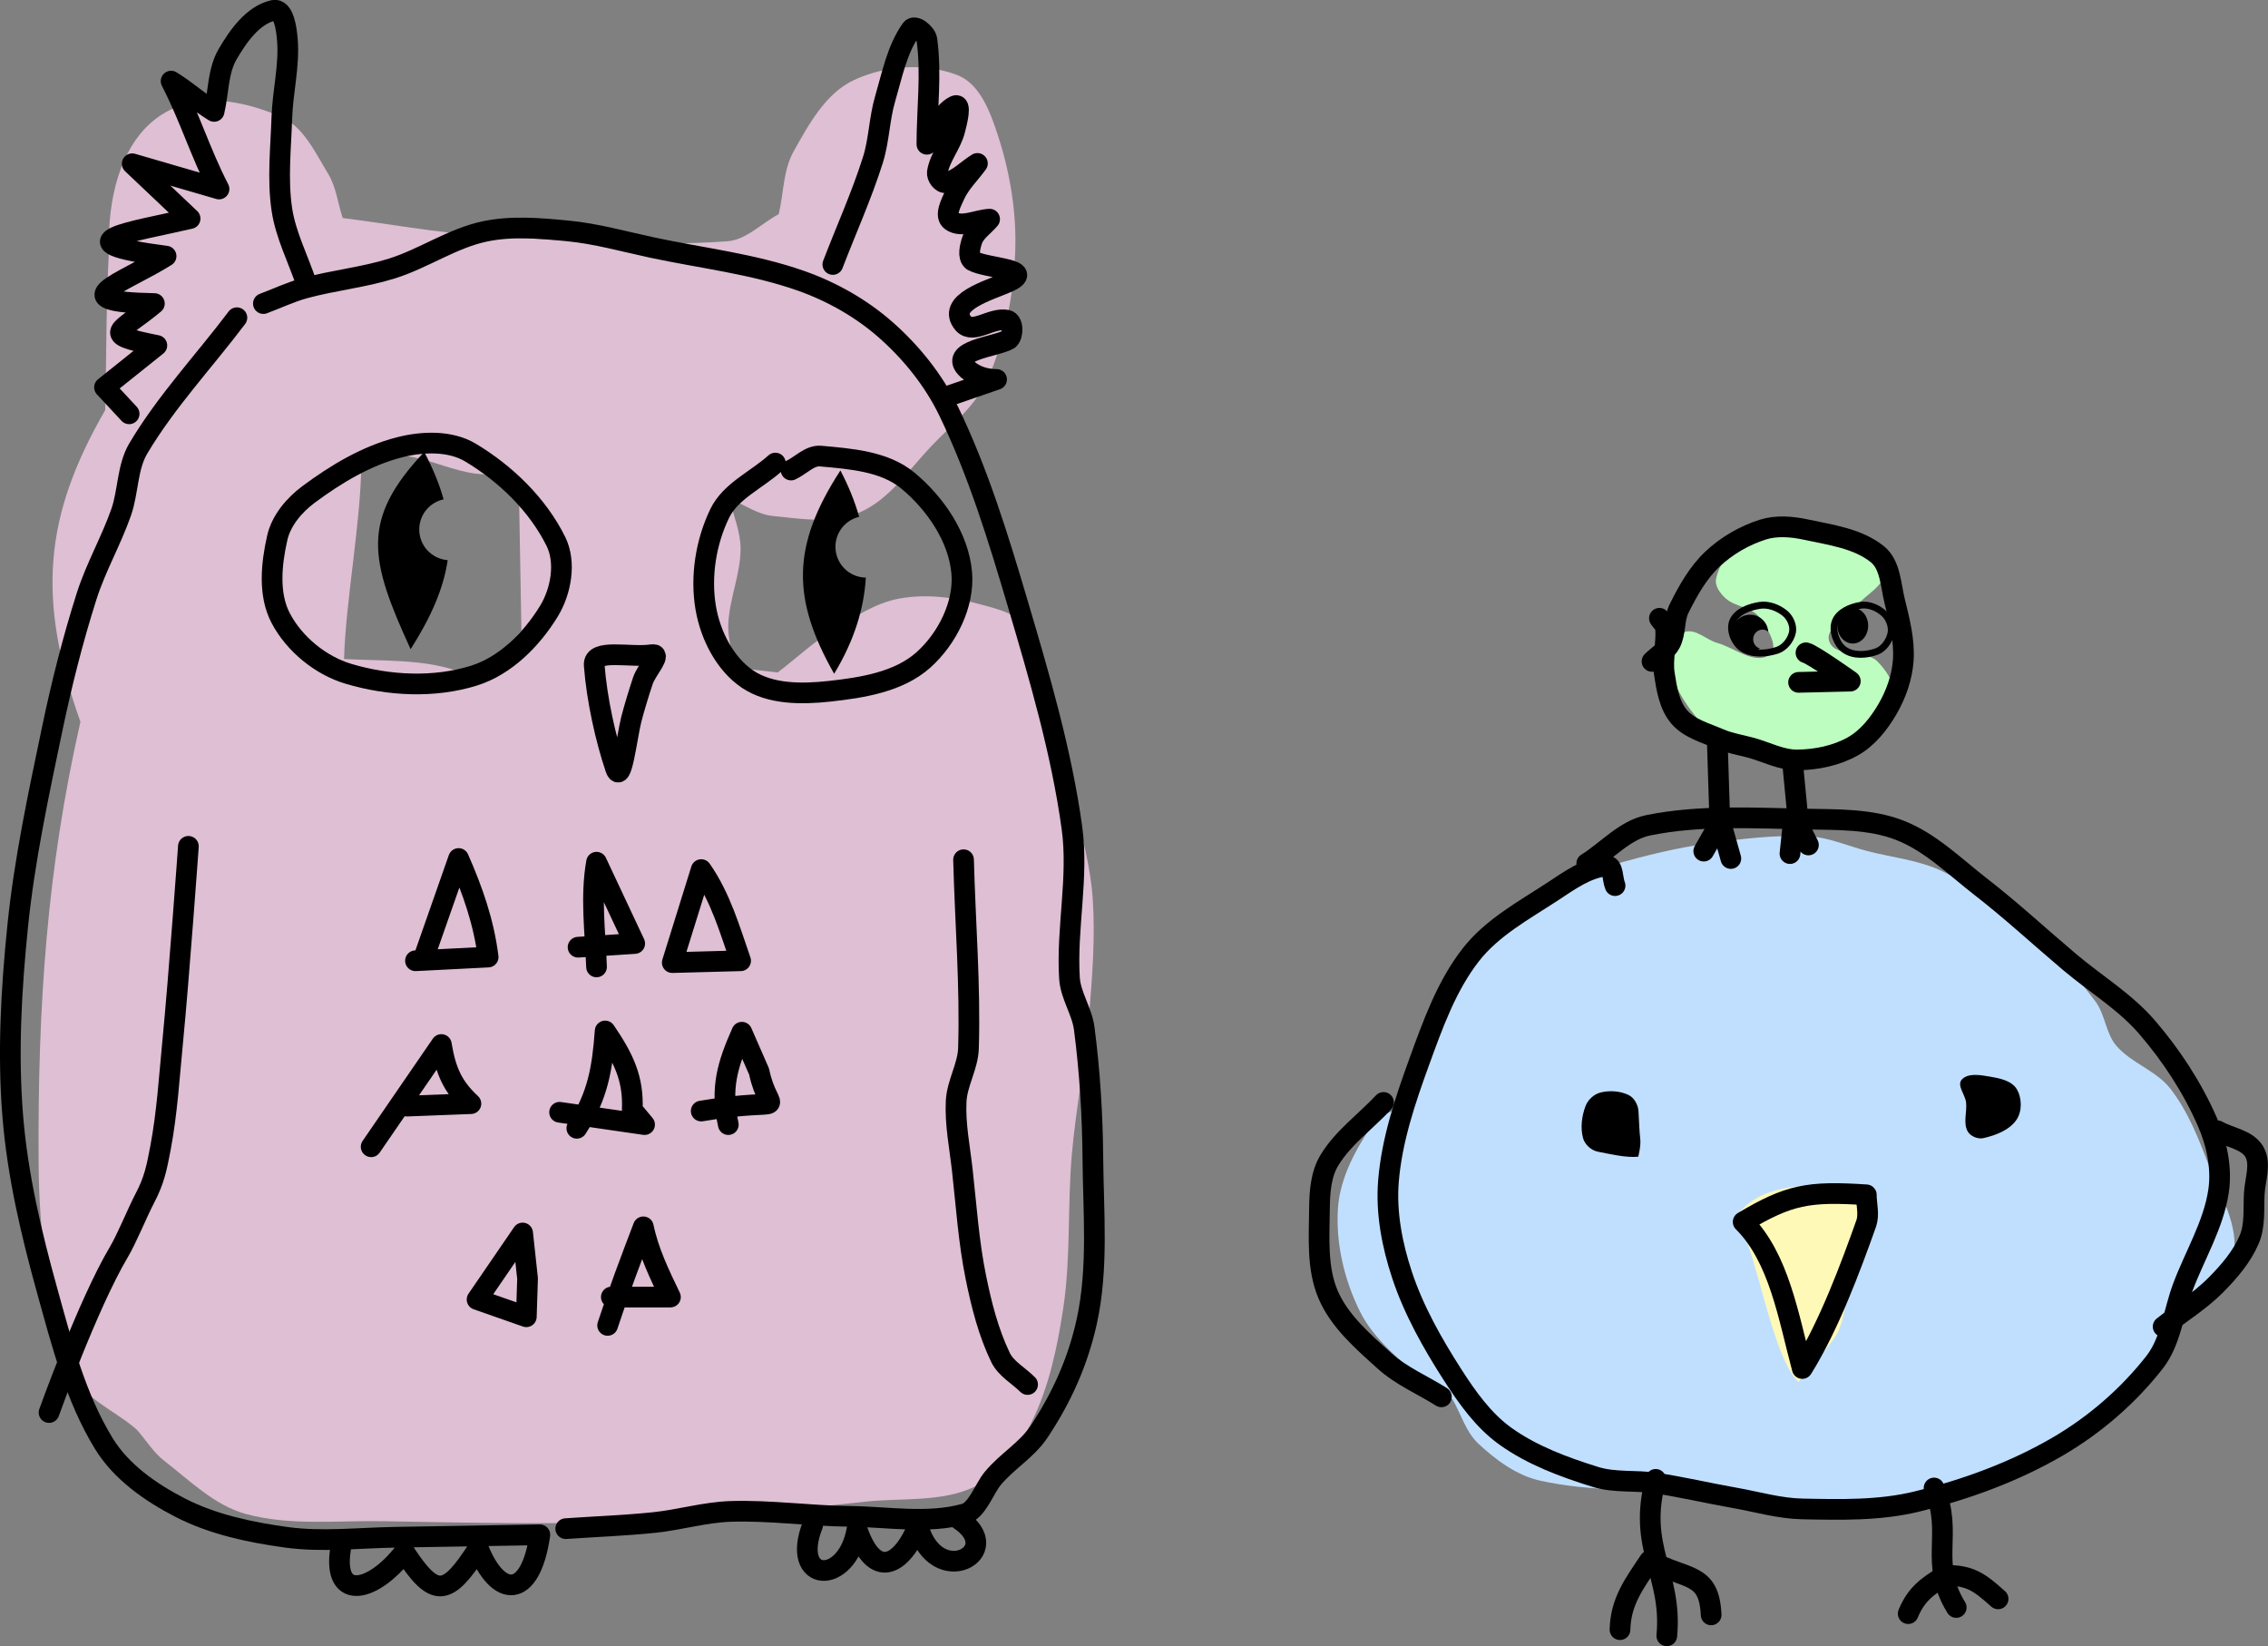 <?xml version="1.0" encoding="UTF-8" standalone="no"?>
<!-- Created with Inkscape (http://www.inkscape.org/) -->

<svg
   xmlns:dc="http://purl.org/dc/elements/1.1/"
   xmlns:cc="http://creativecommons.org/ns#"
   xmlns:rdf="http://www.w3.org/1999/02/22-rdf-syntax-ns#"
   xmlns:svg="http://www.w3.org/2000/svg"
   xmlns="http://www.w3.org/2000/svg"
   xmlns:sodipodi="http://sodipodi.sourceforge.net/DTD/sodipodi-0.dtd"
   xmlns:inkscape="http://www.inkscape.org/namespaces/inkscape"
   width="1102.267"
   height="799.948"
   id="svg2"
   version="1.1"
   inkscape:version="0.48.4 r9939"
   sodipodi:docname="Сова и птички.svg">
  <rect width="100%" height="100%" fill="#808080" stroke="none"/>
  <defs
     id="defs4" />
  <sodipodi:namedview
     id="base"
     pagecolor="#ffffff"
     bordercolor="#666666"
     borderopacity="1.0"
     inkscape:pageopacity="0.0"
     inkscape:pageshadow="2"
     inkscape:zoom="1.979899"
     inkscape:cx="14.804091"
     inkscape:cy="119.01766"
     inkscape:document-units="px"
     inkscape:current-layer="layer1"
     showgrid="false"
     fit-margin-top="0"
     fit-margin-left="0"
     fit-margin-right="0"
     fit-margin-bottom="0"
     inkscape:window-width="1920"
     inkscape:window-height="1018"
     inkscape:window-x="-8"
     inkscape:window-y="-8"
     inkscape:window-maximized="1" />
  <g
     inkscape:label="Layer 1"
     inkscape:groupmode="layer"
     id="layer1"
     transform="translate(-193.133,244.303)">
    <g
       id="g3026"
       transform="matrix(3.352,0,0,3.352,-454.31,-1306.951)">
      <path
         sodipodi:nodetypes="ssscsscsccccsscssssssssssssssssccsccssssssssccccccc"
         inkscape:connector-curvature="0"
         id="path3814"
         d="m 324.406,326.781 c -2.599,0.139 -5.169,0.786 -7.438,1.844 -4.096,1.91 -6.543,6.4 -8.75,10.344 -1.523,2.721 -1.442,6.058 -2.156,9.094 -2.5,1.31 -4.685,3.74 -7.5,3.938 -11.879,0.834 -23.832,-0.151 -35.719,-0.875 -6.706,-0.408 -13.333,-1.667 -20,-2.5 -0.714,-2.143 -0.949,-4.509 -2.125,-6.438 -1.849,-3.032 -3.542,-6.764 -6.781,-8.219 -16.824,-7.274 -25.438,3.153 -25,19.656 -0.406,7.61 -0.353,15.225 -0.531,22.844 -8.936,15.489 -9.903,27.418 -3.594,45.188 -4.837,21.329 -6.213,41.049 -6.062,63.906 0.067,10.187 1.289,20.629 4.812,30.188 1.472,3.994 6.314,5.705 9.469,8.562 1.31,1.488 2.369,3.257 3.938,4.469 3.71,2.867 7.261,6.443 11.781,7.688 6.437,1.772 13.325,0.939 20,1.062 12.617,0.234 25.235,0.515 37.844,0 10.748,-0.439 21.458,-1.726 32.156,-2.844 5.258,-0.549 10.948,0.122 15.719,-2.156 3.729,-1.781 6.381,-5.58 8.219,-9.281 2.556,-5.148 3.765,-10.911 4.625,-16.594 1.115,-7.368 0.595,-14.92 1.25,-22.344 0.596,-6.751 1.945,-13.401 2.5,-20.156 0.458,-5.579 0.897,-11.195 0.531,-16.781 -0.293,-4.473 -1.489,-8.851 -2.5,-13.219 -1.966,-8.495 -2.621,-17.52 -6.406,-25.375 -1.295,-2.688 -4.989,-3.526 -7.875,-4.281 -3.635,-0.951 -7.553,-1.388 -11.25,-0.719 -3.432,0.621 -6.486,2.661 -9.469,4.469 -2.942,1.783 -5.449,4.167 -8.188,6.25 l -6.25,-0.719 c -0.298,-2.143 -1.019,-4.246 -0.906,-6.406 0.188,-3.616 1.745,-7.098 1.781,-10.719 0.025,-2.498 -1.058,-4.903 -1.594,-7.344 2.083,0.833 4.018,2.268 6.25,2.5 4.207,0.437 8.787,1.178 12.656,-0.531 4.315,-1.906 7.119,-6.212 10.375,-9.625 2.946,-3.088 6.522,-5.927 8.219,-9.844 2.469,-5.699 3.654,-11.982 3.906,-18.188 0.232,-5.711 -0.726,-11.535 -2.5,-16.969 -1.091,-3.343 -2.593,-7.488 -5.875,-8.75 -2.336,-0.898 -4.964,-1.264 -7.562,-1.125 z m -78.875,57.375 c 6.66,-3.549 12.537,2.071 18.938,1.594 l 3.938,3.219 0.344,19.469 c -2.519,2.894 -5.04,4.868 -8.75,6.062 -4.921,-1.987 -11.582,-1.648 -16.964,-1.946 0.241,-8.57 2.452,-19.823 2.496,-28.397 z"
         style="fill:#dfbfd4;fill-opacity:1;stroke:none" />
      <path
         sodipodi:nodetypes="sssssssssssscccc"
         inkscape:connector-curvature="0"
         id="path3000"
         d="m 227.5,363.076 c -4.762,6.31 -10.244,12.135 -14.286,18.929 -1.639,2.755 -1.441,6.26 -2.5,9.286 -1.446,4.132 -3.673,7.972 -5,12.143 -2.014,6.328 -3.642,12.785 -5,19.286 -1.978,9.464 -4.02,18.953 -5,28.571 -0.93,9.123 -1.455,18.36 -0.714,27.5 0.696,8.587 2.691,17.057 5,25.357 2.11,7.584 4.097,15.433 8.214,22.143 2.519,4.105 6.787,7.085 11.071,9.286 4.728,2.428 10.092,3.56 15.357,4.286 5.189,0.716 10.477,0.089 15.714,0 7.024,-0.119 14.048,-0.238 21.071,-0.357 -1.374,9.462 -6.075,9.199 -8.929,1.964 -4.491,7.008 -6.281,7.338 -10.714,0.536 -4.779,6.182 -10.85,7.204 -9.107,-1.25"
         style="fill:none;stroke:#000000;stroke-width:3;stroke-linecap:round;stroke-linejoin:round;stroke-miterlimit:4;stroke-opacity:1;stroke-dasharray:none;stroke-dashoffset:0" />
      <path
         sodipodi:nodetypes="ccccccccccsssssc"
         inkscape:connector-curvature="0"
         id="path3770"
         d="m 211.875,377.005 c -1.19,-1.28 -2.381,-2.56 -3.571,-3.839 2.53,-2.024 5.06,-4.048 7.589,-6.071 -8.457,-1.678 -5.367,-1.87 -0.357,-6.071 -13.757,-0.254 -4.662,-2.886 1.696,-6.875 -16.003,-2.062 -4.701,-3.526 3.482,-5.446 -2.798,-2.649 -5.595,-5.298 -8.393,-7.946 4.196,1.22 8.393,2.44 12.589,3.661 -2.738,-5.298 -4.213,-10.343 -6.952,-15.64 2.5,1.548 3.737,2.843 6.237,4.39 0.655,-2.768 0.527,-5.849 1.964,-8.304 1.542,-2.634 3.637,-5.635 6.607,-6.339 1.541,-0.365 1.927,2.707 2.054,4.286 0.302,3.747 -0.681,7.492 -0.804,11.25 -0.145,4.432 -0.65,8.917 0,13.304 0.556,3.752 2.381,7.202 3.571,10.804"
         style="fill:none;stroke:#000000;stroke-width:3;stroke-linecap:round;stroke-linejoin:round;stroke-miterlimit:4;stroke-opacity:1;stroke-dasharray:none;stroke-dashoffset:0" />
      <path
         sodipodi:nodetypes="ssssss"
         inkscape:connector-curvature="0"
         id="path3772"
         d="m 200.263,521.78 c 0,0 5.634,-15.722 10.102,-23.234 1.19,-2.001 2.705,-5.767 3.788,-7.829 1.377,-2.621 1.724,-4.414 2.273,-7.324 0.958,-5.079 1.266,-10.261 1.768,-15.405 0.918,-9.414 2.273,-28.284 2.273,-28.284"
         style="fill:none;stroke:#000000;stroke-width:3;stroke-linecap:round;stroke-linejoin:round;stroke-miterlimit:4;stroke-opacity:1;stroke-dasharray:none;stroke-dashoffset:0" />
      <path
         sodipodi:nodetypes="ssssssssss"
         inkscape:connector-curvature="0"
         id="path3774"
         d="m 251.023,381.873 c -4.776,1.232 -9.173,3.877 -13.132,6.819 -2.082,1.546 -3.976,3.784 -4.546,6.313 -0.852,3.781 -1.298,8.186 0.505,11.617 1.976,3.759 5.778,6.871 9.849,8.081 5.81,1.727 12.398,2.063 18.183,0.253 4.557,-1.427 8.371,-5.268 10.859,-9.344 1.763,-2.888 2.51,-7.068 1.01,-10.102 -2.639,-5.337 -7.269,-9.816 -12.374,-12.879 -2.967,-1.78 -7.003,-1.622 -10.354,-0.758 z"
         style="fill:none;stroke:#000000;stroke-width:3;stroke-linecap:round;stroke-linejoin:round;stroke-miterlimit:4;stroke-opacity:1;stroke-dasharray:none;stroke-dashoffset:0" />
      <path
         sodipodi:nodetypes="ssssssssss"
         inkscape:connector-curvature="0"
         id="path3776"
         d="m 305.571,384.146 c -2.694,2.441 -6.503,4.049 -8.081,7.324 -1.995,4.14 -2.784,9.106 -2.02,13.637 0.664,3.944 2.748,8.114 6.061,10.354 3.314,2.24 7.893,2.201 11.869,1.768 4.763,-0.519 10.066,-1.351 13.637,-4.546 3.427,-3.066 5.956,-8.046 5.556,-12.627 -0.45,-5.149 -3.846,-10.09 -7.829,-13.385 -3.368,-2.786 -8.273,-3.146 -12.627,-3.536 -1.575,-0.141 -2.862,1.347 -4.293,2.02"
         style="fill:none;stroke:#000000;stroke-width:3;stroke-linecap:round;stroke-linejoin:round;stroke-miterlimit:4;stroke-opacity:1;stroke-dasharray:none;stroke-dashoffset:0" />
      <path
         sodipodi:nodetypes="ssssss"
         inkscape:connector-curvature="0"
         id="path3778"
         d="m 279.307,413.441 c 0.373,4.972 1.672,10.762 3.094,14.963 0.858,2.534 1.624,-4.476 2.273,-7.071 0.362,-1.447 1.221,-4.271 1.705,-5.682 0.527,-1.538 2.869,-3.976 1.263,-3.725 -3.075,0.48 -8.52,-0.967 -8.334,1.515 z"
         style="fill:none;stroke:#000000;stroke-width:3;stroke-linecap:round;stroke-linejoin:round;stroke-miterlimit:4;stroke-opacity:1;stroke-dasharray:none;stroke-dashoffset:0" />
      <path
         sodipodi:nodetypes="csssscsssscsscscscscccc"
         inkscape:connector-curvature="0"
         id="path3780"
         d="m 313.905,355.357 c 1.936,-5.051 4.18,-9.994 5.808,-15.152 0.905,-2.865 0.922,-5.956 1.768,-8.839 1.012,-3.451 1.714,-7.164 3.788,-10.102 0.525,-0.744 2.15,0.613 2.273,1.515 0.682,5.004 0,10.102 0,15.152 1.347,-1.852 1.992,-4.532 4.041,-5.556 1.054,-0.527 0.3,2.396 0,3.536 -0.557,2.117 -2.166,3.902 -2.525,6.061 -0.108,0.649 0.62,1.655 1.263,1.515 1.735,-0.377 3.03,-1.852 4.546,-2.778 -1.094,1.515 -2.51,2.844 -3.283,4.546 -0.527,1.16 -1.549,3.058 -0.505,3.788 1.519,1.063 3.704,-0.168 5.556,-0.253 -0.842,1.01 -2.093,1.789 -2.525,3.03 -0.309,0.889 -0.691,2.432 0.059,3.001 2.022,1.145 9.471,1.169 5.021,3.132 -2.607,1.15 -8.94,2.914 -6.343,5.988 1.428,1.557 4.096,-0.973 6.313,-0.505 0.91,0.192 0.941,2.152 0.253,2.778 -1.768,1.089 -9.014,1.589 -5.958,4.37 1.14,0.998 2.675,1.438 4.19,1.438 -2.441,0.842 -4.882,1.684 -7.324,2.525"
         style="fill:none;stroke:#000000;stroke-width:3;stroke-linecap:round;stroke-linejoin:round;stroke-miterlimit:4;stroke-opacity:1;stroke-dasharray:none;stroke-dashoffset:0" />
      <path
         sodipodi:nodetypes="ssssssssssssssssssssss"
         inkscape:connector-curvature="0"
         id="path3782"
         d="m 231.339,361.023 c 1.994,-0.744 3.929,-1.672 5.982,-2.232 4.18,-1.14 8.547,-1.555 12.679,-2.857 4.586,-1.445 8.691,-4.351 13.393,-5.357 3.929,-0.841 8.054,-0.472 12.054,-0.089 4.137,0.395 8.168,1.542 12.232,2.411 7.217,1.542 14.648,2.367 21.607,4.821 4.477,1.579 8.763,4 12.321,7.143 3.721,3.287 6.952,7.313 9.107,11.786 4.284,8.887 7.201,18.397 10,27.857 3.162,10.687 6.332,21.459 7.857,32.5 0.994,7.195 -0.802,14.536 -0.357,21.786 0.156,2.538 1.815,4.8 2.143,7.321 0.808,6.212 1.197,12.486 1.25,18.75 0.067,7.922 0.815,16.014 -0.893,23.75 -1.274,5.771 -3.606,10.97 -6.875,15.893 -1.863,2.806 -4.649,4.272 -6.786,6.875 -1.182,1.44 -2.222,4.591 -4.018,5.089 -5.392,1.498 -11.19,0.416 -16.786,0.357 -5.719,-0.06 -11.426,-0.895 -17.143,-0.714 -3.727,0.118 -7.362,1.22 -11.071,1.607 -4.273,0.446 -8.571,0.595 -12.857,0.893"
         style="fill:none;stroke:#000000;stroke-width:3;stroke-linecap:round;stroke-linejoin:round;stroke-miterlimit:4;stroke-opacity:1;stroke-dasharray:none;stroke-dashoffset:0" />
      <path
         sodipodi:nodetypes="cccc"
         inkscape:connector-curvature="0"
         id="path3784"
         d="m 310.982,538.076 c -3.33,8.444 4.983,8.945 6.429,0.625 2.496,7.393 6.419,5.401 8.839,-0.446 2.67,9.447 13.019,3.671 5.982,-0.982"
         style="fill:none;stroke:#000000;stroke-width:3;stroke-linecap:round;stroke-linejoin:round;stroke-miterlimit:4;stroke-opacity:1;stroke-dasharray:none;stroke-dashoffset:0" />
      <path
         sodipodi:nodetypes="sssssss"
         inkscape:connector-curvature="0"
         id="path3786"
         d="m 332.857,441.648 c 0.238,9.107 0.993,18.215 0.714,27.321 -0.08,2.627 -1.653,5.054 -1.786,7.679 -0.169,3.342 0.521,6.674 0.893,10 0.58,5.187 0.921,10.421 1.964,15.536 0.809,3.966 1.812,7.962 3.571,11.607 0.805,1.668 2.619,2.619 3.929,3.929"
         style="fill:none;stroke:#000000;stroke-width:3;stroke-linecap:round;stroke-linejoin:round;stroke-miterlimit:4;stroke-opacity:1;stroke-dasharray:none;stroke-dashoffset:0" />
      <path
         sodipodi:nodetypes="cccc"
         inkscape:connector-curvature="0"
         id="path3788"
         d="m 254.821,455.219 4.821,-13.75 c 2.062,4.678 3.657,9.257 4.286,14.286 l -10.536,0.536"
         style="fill:none;stroke:#000000;stroke-width:3;stroke-linecap:round;stroke-linejoin:round;stroke-miterlimit:4;stroke-opacity:1;stroke-dasharray:none;stroke-dashoffset:0" />
      <path
         sodipodi:nodetypes="cccc"
         inkscape:connector-curvature="0"
         id="path3790"
         d="m 279.643,457.184 c -0.187,-5.104 -0.889,-10.142 0,-15.179 l 5.536,11.786 -8.214,0.536"
         style="fill:none;stroke:#000000;stroke-width:3;stroke-linecap:round;stroke-linejoin:round;stroke-miterlimit:4;stroke-opacity:1;stroke-dasharray:none;stroke-dashoffset:0" />
      <path
         sodipodi:nodetypes="cccc"
         inkscape:connector-curvature="0"
         id="path3792"
         d="m 294.821,443.076 c 2.804,4.023 4.122,8.636 5.714,13.214 l -9.911,0.268 z"
         style="fill:none;stroke:#000000;stroke-width:3;stroke-linecap:round;stroke-linejoin:round;stroke-miterlimit:4;stroke-opacity:1;stroke-dasharray:none;stroke-dashoffset:0" />
      <path
         sodipodi:nodetypes="cccc"
         inkscape:connector-curvature="0"
         id="path3794"
         d="m 246.964,483.255 10.179,-14.821 c 0.632,3.79 1.608,6.085 4.286,8.571 l -9.286,0.357"
         style="fill:none;stroke:#000000;stroke-width:3;stroke-linecap:round;stroke-linejoin:round;stroke-miterlimit:4;stroke-opacity:1;stroke-dasharray:none;stroke-dashoffset:0" />
      <path
         sodipodi:nodetypes="ccccc"
         inkscape:connector-curvature="0"
         id="path3796"
         d="m 276.786,480.576 c 3.056,-4.735 3.696,-8.629 4.107,-14.107 2.662,3.919 4.135,6.885 3.929,11.429 l 1.786,2.143 -12.321,-1.786"
         style="fill:none;stroke:#000000;stroke-width:3;stroke-linecap:round;stroke-linejoin:round;stroke-miterlimit:4;stroke-opacity:1;stroke-dasharray:none;stroke-dashoffset:0" />
      <path
         sodipodi:nodetypes="cccc"
         inkscape:connector-curvature="0"
         id="path3798"
         d="m 298.75,480.041 c -1.176,-5.244 -0.13,-8.686 1.964,-13.393 l 2.5,5.714 c 1.469,6.998 5.031,3.439 -8.393,5.714"
         style="fill:none;stroke:#000000;stroke-width:3;stroke-linecap:round;stroke-linejoin:round;stroke-miterlimit:4;stroke-opacity:1;stroke-dasharray:none;stroke-dashoffset:0" />
      <path
         inkscape:connector-curvature="0"
         id="path3800"
         d="m 262.321,505.398 6.607,-9.643 0.714,6.607 -0.179,5.536 z"
         style="fill:none;stroke:#000000;stroke-width:3;stroke-linecap:round;stroke-linejoin:round;stroke-miterlimit:4;stroke-opacity:1;stroke-dasharray:none;stroke-dashoffset:0" />
      <path
         sodipodi:nodetypes="cccc"
         inkscape:connector-curvature="0"
         id="path3802"
         d="m 281.25,509.148 c 1.582,-4.815 3.369,-9.553 5.179,-14.286 0.759,3.634 2.334,6.867 3.929,10.179 l -8.571,0"
         style="fill:none;stroke:#000000;stroke-width:3;stroke-linecap:round;stroke-linejoin:round;stroke-miterlimit:4;stroke-opacity:1;stroke-dasharray:none;stroke-dashoffset:0" />
      <path
         inkscape:connector-curvature="0"
         id="path3804"
         d="m 254.656,382.531 c -9.231,9.83 -7.949,15.584 -1.969,28.594 3.038,-4.759 4.791,-8.906 5.375,-12.906 -2.303,-0.177 -4.125,-2.089 -4.125,-4.438 0,-2.147 1.511,-3.948 3.531,-4.375 -0.61,-2.21 -1.545,-4.475 -2.812,-6.875 z"
         style="fill:#000000;stroke:none" />
      <path
         inkscape:connector-curvature="0"
         id="path3806"
         d="m 315,385.219 c -7.121,10.972 -7.045,18.646 -0.906,29.469 2.935,-4.848 4.337,-9.499 4.594,-13.938 -2.437,-0.034 -4.406,-2.024 -4.406,-4.469 0,-2.113 1.466,-3.881 3.438,-4.344 -0.646,-2.291 -1.569,-4.535 -2.719,-6.719 z"
         style="fill:#000000;stroke:none" />
      <path
         sodipodi:nodetypes="scsssscssssscsssssssssssss"
         inkscape:connector-curvature="0"
         id="path3846"
         d="m 404.464,460.219 c -3.169,5.163 -4.643,11.19 -6.964,16.786 -1.786,1.012 -4.2,1.34 -5.357,3.036 -2.467,3.616 -4.713,7.775 -5,12.143 -0.336,5.102 0.927,10.426 3.214,15 2.091,4.183 6.068,7.142 9.464,10.357 1.105,1.046 2.619,1.548 3.929,2.321 1.25,2.143 1.933,4.74 3.75,6.429 2.542,2.363 5.54,4.604 8.929,5.357 7.576,1.684 15.471,1.258 23.214,1.786 7.972,0.544 16.017,2.547 23.929,1.429 9.637,-1.363 19.363,-3.998 27.857,-8.75 6.907,-3.865 11.429,-10.952 17.143,-16.429 2.798,-3.512 7.5,-6.135 8.393,-10.536 0.908,-4.472 -1.969,-8.942 -3.571,-13.214 -1.449,-3.863 -3.012,-7.807 -5.536,-11.071 -2.047,-2.648 -5.676,-3.712 -7.857,-6.25 -1.544,-1.797 -1.608,-4.537 -3.036,-6.429 -3.021,-4.001 -6.355,-7.829 -10.179,-11.071 -3.677,-3.118 -7.778,-5.811 -12.143,-7.857 -3.347,-1.569 -7.136,-1.93 -10.714,-2.857 -2.851,-0.739 -5.629,-2.008 -8.571,-2.143 -4.948,-0.227 -9.917,0.375 -14.821,1.071 -4.347,0.617 -8.628,1.678 -12.857,2.857 -3.79,1.057 -8.054,1.426 -11.161,3.839 -4.902,3.809 -8.806,8.906 -12.054,14.196 z"
         style="fill:#c0dffe;fill-opacity:1;stroke:none" />
      <path
         sodipodi:nodetypes="csssssscc"
         inkscape:connector-curvature="0"
         id="path3848"
         d="m 430.684,484.696 c -1.786,0.179 -4.099,-0.391 -5.862,-0.727 -0.952,-0.181 -1.89,-1.029 -2.143,-1.964 -0.405,-1.498 -0.192,-3.191 0.357,-4.643 0.343,-0.906 1.204,-1.723 2.143,-1.964 1.331,-0.342 2.87,-0.241 4.107,0.357 0.818,0.396 1.366,1.415 1.429,2.321 0.07,1.015 0.12,2.985 0.254,3.994 0.135,1.015 -0.285,2.626 -0.285,2.626 z"
         style="fill:#000000;fill-opacity:1;stroke:none" />
      <path
         sodipodi:nodetypes="ssssssss"
         inkscape:connector-curvature="0"
         id="path3850"
         d="m 478.214,476.826 c 0.148,1.362 -0.417,2.873 0.179,4.107 0.371,0.767 1.49,1.259 2.321,1.071 1.794,-0.404 3.793,-1.155 4.821,-2.679 0.833,-1.233 0.792,-3.204 0,-4.464 -0.766,-1.218 -2.51,-1.547 -3.929,-1.786 -1.329,-0.224 -3.114,-0.553 -4.018,0.446 -0.752,0.831 0.504,2.189 0.625,3.304 z"
         style="fill:#000000;fill-opacity:1;stroke:none" />
      <path
         sodipodi:nodetypes="ccssscc"
         inkscape:connector-curvature="0"
         id="path3852"
         d="m 444.821,493.434 c 3.082,4.674 5.122,20.133 9.107,23.929 1.31,-2.024 5.011,-5.435 5.893,-7.679 1.114,-2.836 0.939,-5.88 1.964,-8.75 0.78,-2.183 -8.5e-4,-5.377 1.964,-6.607 1.504,-0.942 1.25,-3.81 1.25,-5.179 -8.441,-0.559 -16.412,-1.081 -20.179,4.286 z"
         style="fill:#fff9b8;fill-opacity:1;stroke:none" />
      <path
         sodipodi:nodetypes="ssssss"
         inkscape:connector-curvature="0"
         id="path3854"
         d="m 393.75,476.826 c -2.619,2.798 -5.874,5.113 -7.857,8.393 -1.226,2.028 -1.407,4.595 -1.429,6.964 -0.038,4.187 -0.396,8.65 1.25,12.5 1.66,3.883 5.079,6.814 8.214,9.643 2.403,2.168 5.476,3.452 8.214,5.179"
         style="fill:none;stroke:#000000;stroke-width:3;stroke-linecap:round;stroke-miterlimit:4;stroke-dasharray:none" />
      <path
         sodipodi:nodetypes="ssssss"
         inkscape:connector-curvature="0"
         id="path3856"
         d="m 514.643,480.934 c 1.786,1.012 4.316,1.267 5.357,3.036 1.026,1.744 0.114,4.051 0,6.071 -0.125,2.212 0.142,4.564 -0.714,6.607 -1.053,2.515 -2.907,4.666 -4.821,6.607 -2.291,2.324 -5.119,4.048 -7.679,6.071"
         style="fill:none;stroke:#000000;stroke-width:3;stroke-linecap:round;stroke-linejoin:round;stroke-miterlimit:4;stroke-opacity:1;stroke-dasharray:none;stroke-dashoffset:0" />
      <path
         sodipodi:nodetypes="ssssssssssssssssssssssssss"
         inkscape:connector-curvature="0"
         id="path3858"
         d="m 427.321,445.398 c -0.417,-0.952 -0.215,-2.959 -1.25,-2.857 -2.888,0.283 -5.429,2.161 -7.857,3.75 -4.154,2.719 -8.726,5.197 -11.786,9.107 -3.544,4.529 -5.532,10.132 -7.5,15.536 -2.04,5.603 -3.983,11.378 -4.464,17.321 -0.369,4.556 0.527,9.232 1.964,13.571 1.699,5.13 4.404,9.915 7.321,14.464 2.119,3.304 4.486,6.644 7.679,8.929 3.878,2.775 8.483,4.475 13.036,5.893 2.799,0.872 5.851,0.457 8.75,0.893 3.833,0.577 7.612,1.469 11.429,2.143 3.267,0.577 6.505,1.54 9.821,1.607 5.546,0.112 11.22,0.25 16.607,-1.071 7.139,-1.75 14.192,-4.322 20.536,-8.036 5.315,-3.112 10.131,-7.293 13.929,-12.143 2.392,-3.055 2.747,-7.258 4.107,-10.893 1.736,-4.639 4.447,-9.029 5.179,-13.929 0.498,-3.339 -0.258,-6.905 -1.607,-10 -2.172,-4.98 -5.204,-9.634 -8.75,-13.75 -3.199,-3.713 -7.506,-6.303 -11.25,-9.464 -4.292,-3.624 -8.418,-7.451 -12.857,-10.893 -3.784,-2.934 -7.32,-6.485 -11.786,-8.214 -4.248,-1.645 -9.017,-1.518 -13.571,-1.607 -7.623,-0.149 -15.384,-0.619 -22.857,0.893 -3.432,0.694 -5.952,3.69 -8.929,5.536"
         style="fill:none;stroke:#000000;stroke-width:3;stroke-linecap:round;stroke-linejoin:round;stroke-miterlimit:4;stroke-opacity:1;stroke-dasharray:none;stroke-dashoffset:0" />
      <path
         sodipodi:nodetypes="cc"
         inkscape:connector-curvature="0"
         id="path3860"
         d="m 433.214,531.469 c -2.715,9.943 2.452,13.671 1.607,22.679"
         style="fill:none;stroke:#000000;stroke-width:3;stroke-linecap:round;stroke-linejoin:round;stroke-miterlimit:4;stroke-opacity:1;stroke-dasharray:none;stroke-dashoffset:0" />
      <path
         sodipodi:nodetypes="ccc"
         inkscape:connector-curvature="0"
         id="path3862"
         d="m 428.036,553.255 c 0.093,-4.103 2.076,-6.686 4.286,-10 5.524,2.852 8.635,1.694 8.929,7.857"
         style="fill:none;stroke:#000000;stroke-width:3;stroke-linecap:round;stroke-linejoin:round;stroke-miterlimit:4;stroke-opacity:1;stroke-dasharray:none;stroke-dashoffset:0" />
      <path
         sodipodi:nodetypes="cc"
         inkscape:connector-curvature="0"
         id="path3864"
         d="m 476.786,550.041 c -4.035,-6.551 -0.341,-10.713 -3.214,-17.321"
         style="fill:none;stroke:#000000;stroke-width:3;stroke-linecap:round;stroke-linejoin:round;stroke-miterlimit:4;stroke-opacity:1;stroke-dasharray:none;stroke-dashoffset:0" />
      <path
         sodipodi:nodetypes="ccc"
         inkscape:connector-curvature="0"
         id="path3866"
         d="m 469.821,550.934 c 1.191,-2.876 2.835,-3.994 5.357,-5.536 3.675,-0.096 5.09,1.092 7.679,3.393"
         style="fill:none;stroke:#000000;stroke-width:3;stroke-linecap:round;stroke-linejoin:round;stroke-miterlimit:4;stroke-opacity:1;stroke-dasharray:none;stroke-dashoffset:0" />
      <path
         style="fill:none;stroke:#000000;stroke-width:3;stroke-linejoin:round;stroke-miterlimit:4;stroke-dasharray:none"
         d="m 445.893,494.148 c 5.225,5.209 6.55,13.704 8.571,21.25 3.838,-6.132 7.01,-14.658 9.286,-21.071 0.433,-1.299 0,-2.738 0,-4.107 -8.441,-0.559 -11.233,-0.01 -17.857,3.929 z"
         id="path3868"
         inkscape:connector-curvature="0"
         sodipodi:nodetypes="ccccc" />
      <path
         sodipodi:nodetypes="sssssssssssssssssss"
         inkscape:connector-curvature="0"
         id="path3819"
         d="m 441.964,400.934 c -0.215,1.043 0.631,2.151 1.429,2.857 1.376,1.219 3.708,1.215 4.821,2.679 1.154,1.517 3.05,4.534 1.429,5.536 -2.186,1.35 -5.025,-1.094 -7.5,-1.786 -1.577,-0.441 -3.071,-2.067 -4.643,-1.607 -1.474,0.431 -2.944,2.237 -2.679,3.75 0.617,3.514 2.613,6.812 5,9.464 2.056,2.284 4.873,4.089 7.857,4.821 3.815,0.936 8.097,1.35 11.786,0 3.444,-1.261 6.769,-3.95 8.214,-7.321 0.897,-2.094 -0.71,-4.818 -2.321,-6.429 -1.774,-1.774 -6.078,-0.51 -6.964,-2.857 -0.766,-2.027 2.605,-3.463 3.929,-5.179 1.295,-1.678 4.204,-2.898 3.929,-5 -0.345,-2.632 -2.861,-4.989 -5.357,-5.893 -4.207,-1.523 -8.931,-1.222 -13.393,-0.893 -1.03,0.076 -1.726,1.209 -2.321,2.054 -1.274,1.808 -2.768,3.638 -3.214,5.804 z"
         style="fill:#bdfdc0;fill-opacity:1;stroke:none" />
      <path
         sodipodi:nodetypes="ssssssssssssssssss"
         inkscape:connector-curvature="0"
         id="path3823"
         d="m 432.679,412.898 c 0.893,-0.893 2.103,-1.554 2.679,-2.679 0.782,-1.529 0.482,-3.463 1.25,-5 1.285,-2.569 2.73,-5.174 4.821,-7.143 2.059,-1.938 4.625,-3.434 7.321,-4.286 1.987,-0.627 4.213,-0.438 6.25,0 3.57,0.768 7.513,1.28 10.357,3.571 1.877,1.512 1.928,4.444 2.5,6.786 0.685,2.805 1.446,5.691 1.25,8.571 -0.17,2.498 -1.056,4.983 -2.321,7.143 -1.235,2.108 -2.87,4.161 -5,5.357 -2.404,1.35 -5.278,1.931 -8.036,1.964 -2.339,0.028 -4.528,-1.176 -6.786,-1.786 -1.492,-0.403 -3.045,-0.638 -4.464,-1.25 -2.055,-0.886 -4.445,-1.509 -5.893,-3.214 -1.425,-1.679 -1.81,-4.073 -2.143,-6.25 -0.333,-2.178 0.374,-4.413 0.179,-6.607 -0.05,-0.559 -0.595,-0.952 -0.893,-1.429"
         style="fill:none;stroke:#000000;stroke-width:3;stroke-linecap:round;stroke-miterlimit:4;stroke-dasharray:none" />
      <path
         inkscape:connector-curvature="0"
         id="path3825"
         d="m 455,411.648 c 0.893,0.179 6.429,4.107 6.429,4.107 l -7.5,0.179"
         style="fill:none;stroke:#000000;stroke-width:3;stroke-linecap:round;stroke-linejoin:round;stroke-miterlimit:4;stroke-opacity:1;stroke-dasharray:none;stroke-dashoffset:0" />
      <path
         inkscape:connector-curvature="0"
         id="path3827"
         d="m 442.143,424.505 0.357,11.25 1.607,5.714"
         style="fill:none;stroke:#000000;stroke-width:3;stroke-linecap:round;stroke-linejoin:round;stroke-miterlimit:4;stroke-opacity:1;stroke-dasharray:none;stroke-dashoffset:0" />
      <path
         sodipodi:nodetypes="ccc"
         inkscape:connector-curvature="0"
         id="path3829"
         d="m 453.036,427.362 0.893,9.286 1.429,2.857"
         style="fill:none;stroke:#000000;stroke-width:3;stroke-linecap:round;stroke-linejoin:round;stroke-miterlimit:4;stroke-opacity:1;stroke-dasharray:none;stroke-dashoffset:0" />
      <path
         inkscape:connector-curvature="0"
         id="path3831"
         d="m 452.679,440.755 0.357,-3.393"
         style="fill:none;stroke:#000000;stroke-width:3;stroke-linecap:round;stroke-linejoin:round;stroke-miterlimit:4;stroke-opacity:1;stroke-dasharray:none;stroke-dashoffset:0" />
      <path
         inkscape:connector-curvature="0"
         id="path3833"
         d="m 440.179,440.398 1.429,-2.5"
         style="fill:none;stroke:#000000;stroke-width:3;stroke-linecap:round;stroke-linejoin:round;stroke-miterlimit:4;stroke-opacity:1;stroke-dasharray:none;stroke-dashoffset:0" />
      <path
         sodipodi:nodetypes="sssssss"
         inkscape:connector-curvature="0"
         id="path3835"
         d="m 448.304,404.773 c -1.504,0.23 -3.364,0.909 -3.929,2.321 -0.517,1.294 0.262,3.167 1.429,3.929 1.398,0.912 3.411,0.778 5,0.268 1.085,-0.348 1.991,-1.476 2.232,-2.589 0.209,-0.967 -0.31,-2.136 -1.071,-2.768 -0.985,-0.818 -2.395,-1.354 -3.661,-1.161 z"
         style="fill:none;stroke:#000000;stroke-width:1;stroke-linecap:round;stroke-linejoin:round;stroke-miterlimit:4;stroke-opacity:1;stroke-dasharray:none;stroke-dashoffset:0" />
      <path
         style="fill:none;stroke:#000000;stroke-width:0.981;stroke-linecap:round;stroke-linejoin:round;stroke-miterlimit:4;stroke-opacity:1;stroke-dasharray:none;stroke-dashoffset:0"
         d="m 462.892,404.767 c -1.407,0.236 -3.148,0.935 -3.677,2.387 -0.484,1.33 0.245,3.257 1.337,4.04 1.308,0.938 3.193,0.8 4.68,0.275 1.016,-0.358 1.863,-1.517 2.089,-2.663 0.196,-0.994 -0.29,-2.196 -1.003,-2.846 -0.922,-0.841 -2.242,-1.393 -3.426,-1.194 z"
         id="path3837"
         inkscape:connector-curvature="0"
         sodipodi:nodetypes="sssssss" />
      <path
         inkscape:connector-curvature="0"
         id="path3839"
         d="m 446.906,406.125 c -1.455,0 -2.625,1.177 -2.625,2.656 0,1.479 1.17,2.688 2.625,2.688 0.522,0 1.028,-0.172 1.438,-0.438 -0.582,-0.163 -1,-0.7 -1,-1.344 0,-0.773 0.615,-1.406 1.375,-1.406 0.316,0 0.58,0.131 0.812,0.312 -0.098,-1.388 -1.235,-2.469 -2.625,-2.469 z"
         style="fill:#000000;stroke:none" />
      <path
         transform="translate(-0.357,0.357)"
         d="m 464.375,407.362 c 0,1.43 -0.999,2.589 -2.232,2.589 -1.233,0 -2.232,-1.159 -2.232,-2.589 0,-1.43 0.999,-2.589 2.232,-2.589 1.233,0 2.232,1.159 2.232,2.589 z"
         sodipodi:ry="2.5892856"
         sodipodi:rx="2.2321429"
         sodipodi:cy="407.36218"
         sodipodi:cx="462.14285"
         id="path3841"
         style="fill:#000000;stroke:none"
         sodipodi:type="arc" />
    </g>
  </g>
</svg>
